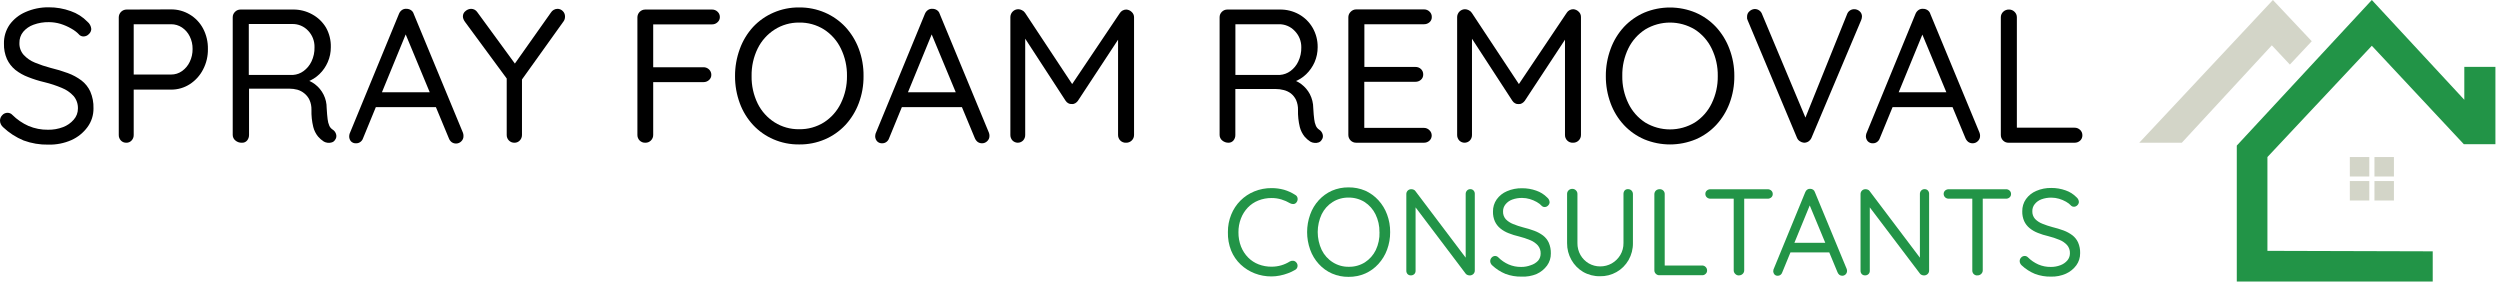 <svg width="444" height="50" viewBox="0 0 444 50" fill="none" xmlns="http://www.w3.org/2000/svg">
<g clip-path="url(#clip0_216_53)">
<path d="M8.593 25.686C7.094 25.716 5.603 25.466 4.195 24.949C2.838 24.391 1.597 23.587 0.534 22.576C0.376 22.432 0.246 22.26 0.153 22.068C0.052 21.868 -0.001 21.647 8.5131e-06 21.424C-0.001 21.066 0.139 20.722 0.39 20.466C0.507 20.327 0.654 20.216 0.82 20.142C0.985 20.067 1.166 20.03 1.347 20.034C1.507 20.033 1.665 20.066 1.811 20.13C1.957 20.194 2.088 20.288 2.195 20.407C3.021 21.226 3.989 21.889 5.051 22.364C6.15 22.828 7.333 23.059 8.525 23.042C9.437 23.058 10.343 22.9 11.195 22.576C11.929 22.302 12.581 21.847 13.093 21.254C13.574 20.716 13.84 20.019 13.839 19.297C13.869 18.482 13.598 17.686 13.076 17.059C12.494 16.424 11.775 15.928 10.975 15.61C9.973 15.188 8.938 14.848 7.881 14.593C6.906 14.365 5.948 14.065 5.017 13.695C4.189 13.388 3.414 12.953 2.72 12.407C2.084 11.886 1.574 11.229 1.229 10.483C0.856 9.623 0.677 8.691 0.703 7.754C0.673 6.545 1.029 5.357 1.72 4.364C2.437 3.388 3.403 2.621 4.517 2.144C5.822 1.569 7.235 1.28 8.661 1.297C9.993 1.291 11.316 1.52 12.568 1.975C13.691 2.363 14.707 3.01 15.534 3.864C15.728 4.022 15.889 4.217 16.005 4.439C16.122 4.66 16.192 4.903 16.212 5.152C16.205 5.323 16.164 5.49 16.091 5.645C16.019 5.799 15.915 5.937 15.788 6.051C15.665 6.184 15.515 6.29 15.349 6.363C15.183 6.435 15.004 6.473 14.822 6.475C14.576 6.472 14.338 6.389 14.144 6.237C13.722 5.775 13.227 5.386 12.678 5.085C12.068 4.73 11.42 4.446 10.746 4.237C10.08 4.038 9.39 3.936 8.695 3.932C7.759 3.914 6.828 4.069 5.949 4.39C5.235 4.644 4.601 5.083 4.11 5.661C3.666 6.215 3.431 6.908 3.449 7.619C3.417 8.394 3.684 9.153 4.195 9.737C4.755 10.345 5.444 10.82 6.212 11.127C7.117 11.499 8.045 11.81 8.992 12.059C10.029 12.306 11.05 12.614 12.051 12.983C12.915 13.298 13.729 13.738 14.466 14.288C15.147 14.809 15.689 15.49 16.042 16.271C16.442 17.205 16.633 18.214 16.602 19.229C16.622 20.431 16.247 21.608 15.534 22.576C14.798 23.579 13.814 24.373 12.678 24.881C11.392 25.445 9.997 25.72 8.593 25.686Z" fill="black"/>
<path d="M30.381 1.669C31.555 1.659 32.708 1.976 33.712 2.585C34.714 3.186 35.531 4.051 36.076 5.085C36.659 6.2 36.951 7.445 36.924 8.703C36.947 9.961 36.656 11.205 36.076 12.322C35.534 13.391 34.718 14.298 33.712 14.949C32.72 15.589 31.562 15.925 30.381 15.915H23.509L23.746 15.475V23.966C23.756 24.33 23.622 24.683 23.373 24.949C23.255 25.08 23.11 25.184 22.947 25.253C22.784 25.322 22.609 25.354 22.432 25.347C22.252 25.354 22.073 25.322 21.906 25.253C21.739 25.184 21.589 25.081 21.466 24.949C21.217 24.683 21.083 24.33 21.093 23.966V3.085C21.093 2.716 21.24 2.363 21.5 2.102C21.761 1.841 22.114 1.695 22.483 1.695L30.381 1.669ZM30.381 13.237C31.077 13.245 31.756 13.031 32.322 12.627C32.912 12.208 33.385 11.645 33.695 10.992C34.04 10.279 34.214 9.495 34.203 8.703C34.216 7.925 34.042 7.155 33.695 6.458C33.384 5.82 32.91 5.277 32.322 4.881C31.748 4.498 31.072 4.298 30.381 4.305H23.509L23.746 3.898V13.576L23.509 13.237H30.381Z" fill="black"/>
<path d="M42.932 25.348C42.52 25.361 42.117 25.219 41.805 24.949C41.657 24.831 41.538 24.682 41.456 24.512C41.374 24.341 41.331 24.155 41.331 23.966V3.085C41.327 2.902 41.361 2.72 41.431 2.551C41.501 2.382 41.605 2.229 41.737 2.102C41.865 1.971 42.018 1.867 42.187 1.797C42.356 1.727 42.537 1.692 42.72 1.695H52.042C53.227 1.676 54.396 1.969 55.432 2.542C56.457 3.094 57.313 3.914 57.907 4.915C58.493 5.968 58.786 7.16 58.754 8.364C58.763 9.28 58.578 10.187 58.212 11.025C57.864 11.831 57.36 12.559 56.729 13.169C56.109 13.769 55.37 14.231 54.559 14.525L53.814 14.017C54.579 14.162 55.301 14.481 55.924 14.949C56.579 15.443 57.11 16.083 57.474 16.819C57.837 17.555 58.023 18.366 58.017 19.186C58.068 20.034 58.119 20.686 58.186 21.178C58.228 21.581 58.331 21.975 58.492 22.348C58.619 22.617 58.819 22.845 59.068 23.009C59.378 23.2 59.603 23.503 59.695 23.856C59.746 24.023 59.755 24.199 59.723 24.37C59.69 24.542 59.617 24.703 59.508 24.839C59.381 25.057 59.175 25.217 58.932 25.288C58.693 25.37 58.437 25.393 58.186 25.356C57.951 25.331 57.724 25.259 57.517 25.144C57.13 24.898 56.781 24.595 56.483 24.246C56.081 23.749 55.792 23.17 55.636 22.551C55.393 21.556 55.285 20.532 55.314 19.509C55.333 18.896 55.211 18.287 54.958 17.729C54.746 17.279 54.432 16.884 54.042 16.576C53.683 16.282 53.268 16.063 52.822 15.932C52.346 15.806 51.856 15.743 51.364 15.746H43.822L44.229 15.169V23.966C44.235 24.323 44.115 24.672 43.89 24.949C43.774 25.087 43.626 25.196 43.459 25.265C43.293 25.334 43.112 25.363 42.932 25.348ZM43.78 13.305H52.068C52.733 13.258 53.37 13.023 53.907 12.627C54.509 12.188 54.993 11.605 55.314 10.932C55.695 10.14 55.881 9.268 55.856 8.39C55.87 7.849 55.778 7.311 55.583 6.806C55.388 6.301 55.095 5.84 54.72 5.449C54.36 5.064 53.922 4.759 53.436 4.554C52.95 4.35 52.426 4.251 51.898 4.263H43.915L44.186 3.585V13.915L43.78 13.305Z" fill="black"/>
<path d="M72.432 5.187L64.483 24.542C64.398 24.807 64.232 25.038 64.008 25.203C63.804 25.359 63.554 25.446 63.297 25.449C63.124 25.466 62.95 25.446 62.786 25.389C62.622 25.331 62.472 25.239 62.347 25.119C62.14 24.885 62.023 24.584 62.017 24.271C62.016 24.099 62.038 23.928 62.085 23.763L70.847 2.483C70.954 2.195 71.146 1.947 71.398 1.771C71.632 1.612 71.914 1.54 72.195 1.568C72.479 1.563 72.757 1.646 72.992 1.805C73.232 1.964 73.406 2.205 73.483 2.483L82.212 23.559C82.279 23.732 82.314 23.916 82.314 24.102C82.328 24.291 82.298 24.481 82.228 24.657C82.157 24.834 82.048 24.991 81.907 25.119C81.663 25.359 81.334 25.493 80.992 25.492C80.712 25.494 80.439 25.407 80.212 25.246C79.984 25.065 79.811 24.825 79.712 24.551L71.653 5.153L72.432 5.187ZM66.178 19.026L67.322 16.381H77.398L77.907 19.026H66.178Z" fill="black"/>
<path d="M98.992 1.568C99.172 1.565 99.351 1.599 99.517 1.669C99.684 1.739 99.834 1.843 99.958 1.975C100.083 2.099 100.182 2.246 100.249 2.41C100.316 2.573 100.349 2.747 100.347 2.924C100.348 3.069 100.331 3.215 100.297 3.356C100.26 3.502 100.196 3.64 100.11 3.763L92.263 14.729L92.703 13.034V23.966C92.707 24.332 92.567 24.685 92.314 24.949C92.194 25.077 92.05 25.178 91.889 25.247C91.729 25.315 91.556 25.35 91.381 25.348C91.196 25.355 91.011 25.323 90.839 25.255C90.667 25.186 90.511 25.082 90.381 24.949C90.254 24.82 90.154 24.666 90.087 24.497C90.02 24.328 89.988 24.148 89.992 23.966V13.305L90.195 14.22L82.619 3.932C82.494 3.772 82.391 3.595 82.314 3.407C82.248 3.254 82.214 3.09 82.212 2.924C82.206 2.732 82.248 2.542 82.334 2.37C82.42 2.199 82.547 2.051 82.703 1.941C82.973 1.709 83.314 1.577 83.669 1.568C83.891 1.568 84.109 1.624 84.303 1.73C84.497 1.837 84.661 1.991 84.78 2.178L91.805 11.788L91.161 11.687L97.839 2.237C97.96 2.039 98.129 1.873 98.33 1.756C98.532 1.639 98.759 1.575 98.992 1.568Z" fill="black"/>
<path d="M114.627 25.347C114.436 25.358 114.246 25.328 114.067 25.259C113.889 25.191 113.728 25.085 113.593 24.949C113.466 24.819 113.366 24.666 113.299 24.497C113.232 24.328 113.2 24.148 113.203 23.966V3.085C113.203 2.716 113.35 2.363 113.61 2.102C113.871 1.841 114.225 1.695 114.593 1.695H126.458C126.639 1.691 126.82 1.724 126.988 1.791C127.157 1.858 127.311 1.958 127.441 2.085C127.573 2.206 127.677 2.355 127.747 2.52C127.817 2.685 127.852 2.863 127.847 3.042C127.847 3.212 127.81 3.38 127.74 3.535C127.67 3.69 127.568 3.828 127.441 3.941C127.311 4.068 127.157 4.168 126.988 4.235C126.82 4.302 126.639 4.334 126.458 4.33H115.805L116.008 4.059V12.313L115.839 11.941H124.941C125.307 11.937 125.66 12.077 125.924 12.331C126.055 12.454 126.159 12.604 126.229 12.771C126.299 12.937 126.334 13.116 126.331 13.297C126.334 13.47 126.299 13.641 126.228 13.799C126.158 13.957 126.054 14.098 125.924 14.212C125.656 14.457 125.304 14.59 124.941 14.585H115.771L116.008 14.313V23.966C116.011 24.149 115.976 24.33 115.906 24.499C115.836 24.668 115.733 24.821 115.602 24.949C115.476 25.079 115.324 25.182 115.156 25.25C114.988 25.319 114.808 25.352 114.627 25.347Z" fill="black"/>
<path d="M153.364 13.509C153.382 15.155 153.095 16.789 152.517 18.331C151.983 19.765 151.174 21.08 150.136 22.203C149.114 23.291 147.879 24.157 146.508 24.746C145.061 25.366 143.499 25.675 141.924 25.653C140.363 25.673 138.815 25.364 137.381 24.746C136.009 24.159 134.774 23.293 133.754 22.203C132.719 21.084 131.915 19.771 131.39 18.339C130.82 16.796 130.533 15.162 130.542 13.517C130.533 11.872 130.821 10.239 131.39 8.695C131.911 7.246 132.715 5.916 133.754 4.78C134.776 3.692 136.011 2.827 137.381 2.237C138.814 1.617 140.362 1.305 141.924 1.322C143.499 1.303 145.061 1.615 146.508 2.237C147.878 2.829 149.112 3.694 150.136 4.78C151.172 5.905 151.98 7.22 152.517 8.653C153.098 10.205 153.386 11.851 153.364 13.509ZM150.424 13.509C150.452 11.816 150.08 10.141 149.339 8.619C148.671 7.233 147.633 6.06 146.339 5.229C145.017 4.401 143.483 3.977 141.924 4.009C140.381 3.992 138.868 4.424 137.568 5.254C136.282 6.076 135.244 7.234 134.568 8.602C133.823 10.128 133.451 11.81 133.483 13.509C133.454 15.201 133.825 16.877 134.568 18.398C135.244 19.762 136.282 20.914 137.568 21.729C138.875 22.553 140.395 22.977 141.941 22.949C143.494 22.977 145.022 22.553 146.339 21.729C147.633 20.898 148.671 19.724 149.339 18.339C150.072 16.835 150.444 15.181 150.424 13.509Z" fill="black"/>
<path d="M165.847 5.187L157.907 24.542C157.821 24.807 157.656 25.038 157.432 25.203C157.226 25.358 156.977 25.444 156.72 25.449C156.546 25.463 156.37 25.438 156.206 25.377C156.042 25.315 155.894 25.219 155.771 25.093C155.565 24.858 155.445 24.559 155.432 24.246C155.435 24.074 155.458 23.904 155.5 23.737L164.254 2.483C164.363 2.194 164.559 1.946 164.814 1.771C165.047 1.612 165.329 1.54 165.61 1.568C165.894 1.563 166.172 1.646 166.407 1.805C166.647 1.964 166.822 2.205 166.898 2.483L175.627 23.559C175.694 23.732 175.729 23.916 175.729 24.102C175.737 24.284 175.704 24.466 175.634 24.634C175.564 24.803 175.457 24.954 175.322 25.076C175.078 25.317 174.749 25.451 174.407 25.449C174.128 25.451 173.855 25.365 173.627 25.203C173.401 25.02 173.225 24.78 173.119 24.509L165.068 5.153L165.847 5.187ZM159.602 19.026L160.754 16.381H170.788L171.297 19.026H159.602Z" fill="black"/>
<path d="M180.839 1.636C181.067 1.639 181.291 1.697 181.492 1.805C181.719 1.908 181.912 2.072 182.051 2.28L191.017 15.839H189.805L198.873 2.339C198.995 2.145 199.163 1.984 199.363 1.871C199.563 1.759 199.788 1.698 200.017 1.695C200.38 1.713 200.724 1.864 200.983 2.119C201.119 2.238 201.227 2.385 201.3 2.551C201.374 2.716 201.41 2.895 201.407 3.076V23.966C201.409 24.149 201.375 24.33 201.305 24.499C201.235 24.668 201.131 24.821 201 24.949C200.867 25.081 200.708 25.185 200.533 25.254C200.358 25.322 200.171 25.354 199.983 25.347C199.794 25.357 199.604 25.327 199.428 25.258C199.251 25.19 199.091 25.084 198.958 24.949C198.831 24.819 198.731 24.666 198.664 24.497C198.597 24.328 198.564 24.148 198.568 23.966V5.627L199.415 5.763L191.432 17.907C191.304 18.081 191.143 18.228 190.958 18.339C190.772 18.451 190.555 18.499 190.339 18.474C190.126 18.495 189.913 18.448 189.729 18.339C189.535 18.236 189.371 18.084 189.254 17.898L181.373 5.788L182.076 4.873V23.966C182.086 24.33 181.952 24.683 181.703 24.949C181.58 25.075 181.433 25.175 181.271 25.243C181.109 25.311 180.935 25.346 180.759 25.346C180.582 25.346 180.408 25.311 180.246 25.243C180.084 25.175 179.937 25.075 179.814 24.949C179.568 24.681 179.435 24.329 179.441 23.966V3.017C179.45 2.646 179.604 2.293 179.87 2.035C180.136 1.777 180.493 1.633 180.864 1.636H180.839Z" fill="black"/>
<path d="M218.186 25.348C217.778 25.354 217.38 25.212 217.068 24.949C216.921 24.831 216.803 24.681 216.723 24.511C216.642 24.341 216.601 24.154 216.602 23.966V3.085C216.597 2.902 216.629 2.721 216.698 2.552C216.767 2.382 216.869 2.229 217 2.102C217.128 1.971 217.281 1.867 217.45 1.797C217.619 1.727 217.8 1.692 217.983 1.695H227.305C228.49 1.676 229.658 1.969 230.695 2.542C231.702 3.104 232.54 3.926 233.119 4.924C233.723 5.972 234.033 7.163 234.017 8.373C234.022 9.288 233.837 10.194 233.475 11.034C233.121 11.838 232.615 12.567 231.983 13.178C231.365 13.776 230.629 14.237 229.822 14.534L229.076 14.025C229.824 14.178 230.528 14.496 231.136 14.958C231.754 15.428 232.263 16.026 232.627 16.712C233.023 17.483 233.233 18.337 233.237 19.203C233.28 20.051 233.339 20.703 233.407 21.195C233.448 21.598 233.551 21.992 233.712 22.364C233.836 22.633 234.033 22.862 234.28 23.025C234.59 23.217 234.815 23.52 234.907 23.873C234.958 24.04 234.967 24.216 234.935 24.387C234.902 24.559 234.829 24.719 234.72 24.856C234.594 25.071 234.391 25.232 234.153 25.305C233.913 25.386 233.657 25.409 233.407 25.373C233.169 25.349 232.938 25.277 232.729 25.161C232.342 24.915 231.993 24.612 231.695 24.263C231.296 23.764 231.008 23.186 230.847 22.568C230.605 21.573 230.497 20.549 230.525 19.525C230.543 18.914 230.424 18.306 230.178 17.746C229.963 17.298 229.651 16.904 229.263 16.593C228.884 16.309 228.451 16.105 227.992 15.992C227.516 15.866 227.026 15.803 226.534 15.805H218.992L219.398 15.229V23.966C219.408 24.324 219.288 24.674 219.059 24.949C218.952 25.076 218.818 25.177 218.667 25.246C218.517 25.315 218.352 25.349 218.186 25.348ZM219.034 13.305H227.322C227.989 13.257 228.629 13.022 229.17 12.627C229.772 12.19 230.253 11.607 230.568 10.932C230.949 10.14 231.135 9.268 231.11 8.39C231.116 7.853 231.016 7.321 230.816 6.824C230.615 6.326 230.317 5.873 229.941 5.492C229.58 5.106 229.143 4.801 228.656 4.597C228.17 4.392 227.646 4.293 227.119 4.305H219.136L219.407 3.627V13.915L219.034 13.305Z" fill="black"/>
<path d="M240.856 1.669H252.898C253.08 1.665 253.261 1.697 253.43 1.764C253.599 1.831 253.752 1.931 253.881 2.059C254.013 2.181 254.118 2.329 254.188 2.494C254.258 2.659 254.292 2.837 254.288 3.017C254.295 3.193 254.262 3.368 254.191 3.529C254.121 3.691 254.015 3.834 253.881 3.949C253.61 4.187 253.259 4.314 252.898 4.305H242.008L242.314 3.729V12.254L241.975 11.89H251.381C251.741 11.88 252.09 12.011 252.356 12.254C252.49 12.379 252.596 12.532 252.666 12.701C252.736 12.871 252.769 13.054 252.763 13.237C252.768 13.413 252.735 13.588 252.664 13.749C252.594 13.91 252.489 14.054 252.356 14.169C252.087 14.406 251.739 14.534 251.381 14.525H242.059L242.297 14.186V22.949L242.093 22.712H252.881C253.064 22.708 253.246 22.743 253.415 22.813C253.584 22.883 253.737 22.987 253.864 23.119C253.991 23.235 254.092 23.377 254.162 23.534C254.232 23.692 254.269 23.862 254.271 24.034C254.275 24.212 254.241 24.389 254.171 24.552C254.101 24.716 253.996 24.863 253.864 24.983C253.596 25.227 253.244 25.358 252.881 25.347H240.856C240.673 25.35 240.492 25.316 240.323 25.247C240.154 25.178 240.001 25.077 239.871 24.948C239.742 24.82 239.639 24.667 239.57 24.498C239.5 24.329 239.465 24.148 239.466 23.966V3.085C239.463 2.902 239.497 2.72 239.567 2.551C239.637 2.382 239.741 2.229 239.873 2.102C239.998 1.966 240.15 1.858 240.319 1.783C240.489 1.709 240.671 1.67 240.856 1.669Z" fill="black"/>
<path d="M260.178 1.636C260.409 1.64 260.635 1.698 260.839 1.805C261.064 1.908 261.255 2.073 261.39 2.28L270.356 15.839H269.144L278.246 2.28C278.367 2.085 278.536 1.924 278.736 1.812C278.936 1.699 279.161 1.639 279.39 1.636C279.753 1.654 280.097 1.804 280.356 2.059C280.492 2.179 280.6 2.326 280.673 2.491C280.746 2.657 280.783 2.836 280.78 3.017V23.966C280.782 24.149 280.747 24.33 280.677 24.499C280.607 24.668 280.504 24.821 280.373 24.949C280.24 25.081 280.081 25.185 279.906 25.254C279.731 25.322 279.544 25.354 279.356 25.347C279.167 25.357 278.977 25.327 278.8 25.258C278.624 25.19 278.463 25.084 278.331 24.949C278.203 24.819 278.103 24.666 278.036 24.497C277.97 24.328 277.937 24.148 277.941 23.966V5.627L278.788 5.763L270.797 17.907C270.665 18.086 270.497 18.236 270.305 18.347C270.119 18.46 269.902 18.507 269.686 18.483C269.474 18.503 269.26 18.456 269.076 18.347C268.882 18.245 268.719 18.093 268.602 17.907L260.72 5.797L261.424 4.881V23.966C261.434 24.33 261.3 24.683 261.051 24.949C260.928 25.075 260.781 25.175 260.618 25.243C260.456 25.311 260.282 25.346 260.106 25.346C259.93 25.346 259.756 25.311 259.593 25.243C259.431 25.175 259.284 25.075 259.161 24.949C258.916 24.681 258.782 24.329 258.788 23.966V3.017C258.797 2.646 258.951 2.293 259.217 2.035C259.484 1.777 259.841 1.633 260.212 1.636H260.178Z" fill="black"/>
<path d="M308.017 13.508C308.035 15.154 307.747 16.789 307.17 18.331C306.636 19.764 305.827 21.08 304.788 22.203C303.768 23.293 302.533 24.159 301.161 24.746C298.236 25.955 294.951 25.955 292.025 24.746C290.657 24.156 289.425 23.291 288.407 22.203C287.371 21.084 286.568 19.77 286.042 18.339C285.472 16.796 285.185 15.162 285.195 13.517C285.186 11.872 285.473 10.238 286.042 8.695C286.566 7.246 287.373 5.915 288.415 4.78C289.436 3.695 290.667 2.829 292.034 2.237C293.475 1.639 295.02 1.332 296.581 1.332C298.141 1.332 299.686 1.639 301.127 2.237C302.498 2.827 303.732 3.692 304.754 4.78C305.79 5.905 306.599 7.22 307.136 8.653C307.729 10.202 308.028 11.849 308.017 13.508ZM305.076 13.508C305.105 11.816 304.733 10.14 303.992 8.619C303.324 7.233 302.286 6.06 300.992 5.229C299.663 4.43 298.143 4.008 296.593 4.008C295.043 4.008 293.523 4.43 292.195 5.229C290.913 6.053 289.879 7.21 289.203 8.576C288.458 10.103 288.086 11.785 288.119 13.483C288.089 15.176 288.461 16.851 289.203 18.373C289.871 19.756 290.905 20.929 292.195 21.763C293.523 22.561 295.043 22.983 296.593 22.983C298.143 22.983 299.663 22.561 300.992 21.763C302.286 20.932 303.324 19.758 303.992 18.373C304.73 16.859 305.102 15.193 305.076 13.508Z" fill="black"/>
<path d="M329.263 1.636C329.638 1.621 330.003 1.755 330.28 2.009C330.41 2.122 330.514 2.263 330.584 2.421C330.655 2.579 330.689 2.751 330.686 2.924C330.68 3.142 330.634 3.357 330.551 3.559L321.72 24.475C321.601 24.744 321.407 24.973 321.161 25.136C320.932 25.276 320.667 25.349 320.398 25.348C320.138 25.326 319.887 25.238 319.669 25.093C319.433 24.948 319.249 24.731 319.144 24.475L310.381 3.593C310.335 3.496 310.301 3.394 310.28 3.288C310.271 3.175 310.271 3.062 310.28 2.949C310.274 2.762 310.313 2.577 310.392 2.407C310.472 2.238 310.59 2.09 310.737 1.975C310.984 1.75 311.302 1.618 311.636 1.602C311.929 1.597 312.216 1.687 312.454 1.858C312.692 2.029 312.868 2.272 312.958 2.551L321.042 21.831H320.263L328.042 2.517C328.131 2.263 328.295 2.042 328.514 1.884C328.732 1.727 328.994 1.64 329.263 1.636Z" fill="black"/>
<path d="M341.805 5.187L333.856 24.542C333.771 24.807 333.605 25.038 333.381 25.203C333.176 25.358 332.927 25.444 332.669 25.449C332.495 25.463 332.319 25.438 332.155 25.377C331.991 25.315 331.843 25.219 331.72 25.093C331.514 24.858 331.394 24.559 331.381 24.246C331.383 24.074 331.409 23.902 331.458 23.737L340.186 2.483C340.296 2.194 340.491 1.946 340.746 1.771C340.979 1.612 341.261 1.54 341.542 1.568C341.826 1.563 342.104 1.646 342.339 1.805C342.579 1.964 342.754 2.205 342.83 2.483L351.559 23.559C351.626 23.732 351.661 23.916 351.661 24.102C351.669 24.284 351.636 24.466 351.566 24.634C351.496 24.803 351.389 24.954 351.254 25.076C351.01 25.317 350.681 25.451 350.339 25.449C350.06 25.451 349.787 25.365 349.559 25.203C349.333 25.02 349.158 24.78 349.051 24.509L341 5.153L341.805 5.187ZM335.551 19.026L336.695 16.381H346.72L347.229 19.026H335.551Z" fill="black"/>
<path d="M368.441 22.678C368.622 22.674 368.803 22.707 368.971 22.774C369.14 22.841 369.294 22.941 369.424 23.068C369.556 23.191 369.66 23.341 369.731 23.507C369.801 23.674 369.835 23.853 369.831 24.034C369.835 24.212 369.8 24.389 369.73 24.553C369.66 24.716 369.555 24.863 369.424 24.983C369.155 25.226 368.803 25.356 368.441 25.348H356.737C356.552 25.355 356.367 25.323 356.195 25.255C356.023 25.186 355.867 25.082 355.737 24.949C355.61 24.82 355.51 24.666 355.443 24.497C355.376 24.328 355.344 24.148 355.347 23.966V3.085C355.344 2.902 355.378 2.72 355.448 2.551C355.518 2.382 355.622 2.229 355.754 2.102C355.892 1.966 356.057 1.859 356.237 1.789C356.418 1.719 356.611 1.687 356.805 1.695C356.988 1.693 357.169 1.727 357.338 1.797C357.507 1.867 357.66 1.971 357.788 2.102C357.92 2.229 358.024 2.382 358.094 2.551C358.164 2.72 358.198 2.902 358.195 3.085V23.288L357.517 22.678H368.441Z" fill="black"/>
<path d="M230.017 34.602C230.131 34.659 230.23 34.742 230.305 34.845C230.381 34.949 230.43 35.069 230.449 35.195C230.471 35.326 230.465 35.46 230.432 35.589C230.398 35.717 230.338 35.837 230.254 35.941C230.195 36.021 230.121 36.089 230.035 36.14C229.949 36.191 229.853 36.224 229.754 36.237C229.54 36.253 229.326 36.209 229.136 36.11C228.649 35.818 228.128 35.588 227.585 35.424C227.019 35.252 226.43 35.167 225.839 35.169C225.03 35.162 224.227 35.311 223.475 35.61C222.771 35.891 222.135 36.318 221.61 36.864C221.078 37.424 220.664 38.083 220.39 38.805C220.088 39.586 219.938 40.417 219.949 41.254C219.939 42.123 220.094 42.986 220.407 43.797C220.694 44.521 221.123 45.181 221.669 45.737C222.196 46.267 222.828 46.681 223.525 46.949C224.264 47.232 225.049 47.373 225.839 47.364C226.412 47.365 226.983 47.285 227.534 47.127C228.084 46.968 228.61 46.731 229.093 46.424C229.284 46.325 229.499 46.287 229.712 46.313C229.916 46.349 230.099 46.457 230.229 46.618C230.318 46.717 230.383 46.835 230.418 46.963C230.454 47.091 230.458 47.226 230.432 47.356C230.411 47.478 230.362 47.594 230.289 47.694C230.215 47.794 230.119 47.876 230.008 47.932C229.612 48.166 229.195 48.365 228.763 48.525C228.289 48.704 227.802 48.843 227.305 48.941C226.814 49.041 226.315 49.092 225.814 49.093C224.797 49.101 223.788 48.917 222.839 48.551C221.916 48.193 221.07 47.661 220.347 46.983C219.613 46.288 219.035 45.445 218.653 44.508C218.239 43.463 218.043 42.344 218.076 41.22C218.064 40.151 218.266 39.091 218.67 38.102C219.042 37.176 219.598 36.336 220.302 35.629C221.007 34.923 221.847 34.366 222.771 33.991C223.748 33.595 224.793 33.396 225.847 33.407C226.592 33.407 227.333 33.506 228.051 33.703C228.745 33.908 229.407 34.211 230.017 34.602Z" fill="#229447"/>
<path d="M246.89 41.22C246.901 42.284 246.717 43.341 246.347 44.339C246.003 45.279 245.48 46.142 244.805 46.881C244.152 47.603 243.355 48.18 242.466 48.576C241.53 48.98 240.519 49.182 239.5 49.169C238.489 49.182 237.486 48.98 236.559 48.576C235.666 48.183 234.866 47.605 234.212 46.881C233.54 46.144 233.021 45.279 232.686 44.339C231.963 42.323 231.963 40.118 232.686 38.102C233.019 37.16 233.538 36.296 234.212 35.559C234.869 34.839 235.668 34.261 236.559 33.864C237.488 33.467 238.49 33.268 239.5 33.279C240.518 33.268 241.528 33.467 242.466 33.864C243.353 34.264 244.149 34.84 244.805 35.559C245.481 36.297 246.005 37.161 246.347 38.102C246.718 39.099 246.902 40.156 246.89 41.22ZM244.992 41.22C245.01 40.126 244.769 39.043 244.288 38.059C243.855 37.171 243.186 36.418 242.356 35.881C241.5 35.348 240.508 35.075 239.5 35.093C238.5 35.075 237.516 35.349 236.669 35.881C235.835 36.411 235.163 37.162 234.729 38.051C234.266 39.042 234.026 40.122 234.026 41.216C234.026 42.31 234.266 43.39 234.729 44.381C235.171 45.291 235.862 46.058 236.72 46.593C237.567 47.126 238.551 47.4 239.551 47.381C240.559 47.4 241.551 47.126 242.407 46.593C243.237 46.057 243.905 45.304 244.339 44.415C244.81 43.418 245.037 42.323 245 41.22H244.992Z" fill="#229447"/>
<path d="M261.119 33.593C261.228 33.588 261.336 33.606 261.437 33.647C261.538 33.688 261.629 33.751 261.703 33.831C261.851 33.992 261.93 34.205 261.924 34.424V48C261.932 48.124 261.912 48.248 261.867 48.364C261.822 48.48 261.751 48.584 261.661 48.669C261.484 48.834 261.25 48.923 261.008 48.915C260.881 48.913 260.754 48.887 260.636 48.839C260.519 48.798 260.414 48.728 260.33 48.636L250.966 36.246L251.407 36V48.102C251.41 48.208 251.391 48.314 251.351 48.413C251.312 48.512 251.253 48.602 251.178 48.678C251.015 48.831 250.799 48.913 250.576 48.907C250.467 48.913 250.357 48.896 250.255 48.856C250.153 48.817 250.06 48.756 249.983 48.678C249.84 48.52 249.761 48.315 249.763 48.102V34.492C249.757 34.37 249.778 34.249 249.823 34.137C249.868 34.024 249.937 33.923 250.025 33.839C250.106 33.761 250.202 33.7 250.307 33.659C250.411 33.618 250.523 33.599 250.636 33.602C250.775 33.598 250.914 33.624 251.042 33.678C251.174 33.722 251.287 33.809 251.364 33.924L260.568 46.11L260.305 46.458V34.441C260.301 34.221 260.384 34.008 260.534 33.847C260.607 33.765 260.697 33.7 260.798 33.656C260.899 33.612 261.009 33.591 261.119 33.593Z" fill="#229447"/>
<path d="M270.22 49.127C269.249 49.147 268.283 48.983 267.373 48.644C266.499 48.283 265.697 47.766 265.008 47.118C264.906 47.026 264.822 46.913 264.763 46.788C264.696 46.66 264.661 46.517 264.661 46.373C264.661 46.139 264.752 45.914 264.915 45.746C264.993 45.657 265.088 45.586 265.194 45.537C265.301 45.487 265.416 45.46 265.534 45.458C265.741 45.462 265.939 45.547 266.085 45.695C266.615 46.231 267.242 46.662 267.932 46.966C268.638 47.27 269.401 47.42 270.169 47.407C270.749 47.412 271.323 47.308 271.864 47.102C272.358 46.952 272.805 46.678 273.161 46.305C273.462 45.95 273.625 45.499 273.619 45.034C273.64 44.509 273.464 43.995 273.127 43.593C272.753 43.18 272.289 42.858 271.771 42.652C271.122 42.383 270.453 42.162 269.771 41.991C269.141 41.85 268.523 41.657 267.924 41.415C267.393 41.212 266.899 40.926 266.458 40.568C266.045 40.232 265.714 39.806 265.492 39.322C265.252 38.775 265.136 38.182 265.153 37.585C265.136 36.807 265.367 36.044 265.814 35.407C266.276 34.765 266.906 34.263 267.636 33.958C268.48 33.592 269.394 33.413 270.314 33.432C271.18 33.425 272.041 33.571 272.856 33.864C273.578 34.113 274.234 34.525 274.771 35.068C274.9 35.17 275.005 35.299 275.081 35.445C275.157 35.591 275.202 35.751 275.212 35.915C275.202 36.138 275.105 36.348 274.941 36.5C274.861 36.586 274.764 36.655 274.656 36.702C274.548 36.748 274.431 36.772 274.314 36.771C274.154 36.771 273.998 36.717 273.873 36.618C273.601 36.318 273.28 36.066 272.924 35.873C272.529 35.652 272.112 35.475 271.678 35.347C271.24 35.22 270.787 35.154 270.331 35.152C269.727 35.142 269.127 35.243 268.559 35.449C268.093 35.617 267.683 35.91 267.373 36.297C267.082 36.652 266.929 37.1 266.941 37.559C266.92 38.062 267.093 38.553 267.424 38.932C267.788 39.303 268.227 39.592 268.712 39.78C269.296 40.021 269.897 40.222 270.508 40.381C271.178 40.543 271.837 40.744 272.483 40.983C273.044 41.189 273.571 41.474 274.051 41.83C274.489 42.168 274.838 42.607 275.068 43.11C275.325 43.715 275.449 44.368 275.432 45.025C275.442 45.794 275.204 46.546 274.754 47.169C274.276 47.817 273.64 48.33 272.907 48.661C272.057 49.014 271.139 49.173 270.22 49.127Z" fill="#229447"/>
<path d="M289.136 33.593C289.254 33.59 289.372 33.612 289.481 33.657C289.591 33.702 289.689 33.77 289.771 33.856C289.929 34.029 290.014 34.257 290.008 34.492V43.161C290.025 44.217 289.758 45.259 289.237 46.178C288.728 47.072 287.986 47.811 287.091 48.318C286.196 48.825 285.181 49.081 284.153 49.059C283.104 49.077 282.07 48.811 281.161 48.288C280.3 47.777 279.587 47.05 279.093 46.178C278.569 45.26 278.3 44.218 278.314 43.161V34.441C278.31 34.322 278.332 34.205 278.378 34.095C278.423 33.986 278.49 33.887 278.576 33.805C278.665 33.717 278.771 33.648 278.888 33.603C279.004 33.558 279.129 33.537 279.254 33.542C279.371 33.541 279.487 33.563 279.595 33.608C279.703 33.653 279.801 33.72 279.881 33.805C279.969 33.886 280.038 33.984 280.085 34.094C280.131 34.203 280.155 34.322 280.153 34.441V43.161C280.139 43.909 280.326 44.646 280.695 45.297C281.048 45.911 281.557 46.423 282.169 46.78C282.78 47.132 283.473 47.316 284.178 47.313C284.905 47.321 285.621 47.137 286.254 46.78C286.874 46.421 287.393 45.91 287.763 45.297C288.147 44.652 288.344 43.912 288.33 43.161V34.441C288.325 34.208 288.407 33.981 288.559 33.805C288.635 33.731 288.726 33.674 288.825 33.638C288.924 33.601 289.03 33.586 289.136 33.593Z" fill="#229447"/>
<path d="M302.28 47.153C302.397 47.148 302.515 47.169 302.624 47.213C302.734 47.256 302.833 47.322 302.915 47.407C303 47.487 303.067 47.585 303.112 47.693C303.157 47.801 303.18 47.917 303.178 48.034C303.182 48.149 303.16 48.263 303.115 48.368C303.069 48.474 303.001 48.568 302.915 48.644C302.831 48.725 302.732 48.788 302.622 48.829C302.513 48.87 302.396 48.888 302.28 48.881H294.712C294.592 48.886 294.473 48.864 294.362 48.819C294.251 48.774 294.15 48.706 294.068 48.619C293.984 48.536 293.917 48.437 293.874 48.328C293.83 48.218 293.809 48.101 293.814 47.983V34.492C293.813 34.373 293.837 34.257 293.882 34.148C293.927 34.038 293.993 33.939 294.076 33.856C294.26 33.685 294.504 33.593 294.754 33.602C294.873 33.594 294.993 33.612 295.104 33.654C295.216 33.696 295.318 33.761 295.403 33.846C295.487 33.929 295.554 34.031 295.597 34.142C295.64 34.253 295.659 34.372 295.653 34.492V47.576L295.195 47.153H302.28Z" fill="#229447"/>
<path d="M303.771 35.288C303.537 35.293 303.309 35.208 303.136 35.051C303.05 34.975 302.981 34.88 302.936 34.775C302.891 34.67 302.869 34.555 302.873 34.441C302.868 34.327 302.889 34.214 302.934 34.109C302.98 34.005 303.049 33.913 303.136 33.839C303.312 33.687 303.538 33.605 303.771 33.61H313.941C314.175 33.605 314.403 33.69 314.576 33.847C314.662 33.923 314.73 34.018 314.776 34.123C314.821 34.229 314.843 34.343 314.839 34.458C314.843 34.571 314.822 34.684 314.776 34.788C314.731 34.893 314.663 34.985 314.576 35.059C314.4 35.212 314.174 35.293 313.941 35.288H303.771ZM308.856 48.915C308.732 48.923 308.608 48.904 308.492 48.858C308.376 48.813 308.272 48.743 308.186 48.653C308.095 48.57 308.023 48.469 307.975 48.357C307.927 48.244 307.903 48.122 307.907 48V34.517H309.771V48C309.774 48.118 309.752 48.236 309.707 48.346C309.662 48.455 309.594 48.554 309.508 48.636C309.422 48.722 309.319 48.791 309.205 48.838C309.092 48.884 308.97 48.908 308.847 48.907L308.856 48.915Z" fill="#229447"/>
<path d="M321.661 35.873L316.525 48.381C316.472 48.554 316.366 48.706 316.22 48.813C316.086 48.916 315.923 48.973 315.754 48.974C315.642 48.984 315.529 48.968 315.423 48.928C315.318 48.889 315.223 48.827 315.144 48.746C315.016 48.595 314.939 48.408 314.924 48.212C314.926 48.1 314.94 47.99 314.966 47.881L320.619 34.118C320.689 33.931 320.816 33.771 320.983 33.661C321.132 33.56 321.312 33.515 321.492 33.534C321.675 33.532 321.855 33.585 322.008 33.686C322.161 33.789 322.272 33.942 322.322 34.118L327.966 47.746C328.009 47.859 328.032 47.98 328.034 48.102C328.037 48.22 328.015 48.338 327.97 48.447C327.925 48.557 327.857 48.656 327.771 48.737C327.612 48.891 327.399 48.976 327.178 48.974C326.998 48.975 326.823 48.919 326.678 48.813C326.53 48.696 326.416 48.541 326.347 48.364L321.144 35.847L321.661 35.873ZM317.619 44.822L318.356 43.127H324.856L325.186 44.822H317.619Z" fill="#229447"/>
<path d="M341.805 33.593C341.914 33.588 342.023 33.606 342.124 33.647C342.225 33.688 342.316 33.751 342.39 33.831C342.537 33.992 342.616 34.205 342.61 34.424V48C342.618 48.124 342.599 48.248 342.553 48.364C342.508 48.48 342.438 48.584 342.347 48.669C342.171 48.834 341.936 48.923 341.695 48.915C341.567 48.913 341.441 48.887 341.322 48.839C341.205 48.798 341.1 48.728 341.017 48.636L331.636 36.246L332.076 36V48.102C332.079 48.208 332.06 48.314 332.021 48.413C331.982 48.512 331.923 48.602 331.847 48.678C331.685 48.831 331.469 48.913 331.246 48.907C331.136 48.913 331.027 48.896 330.924 48.856C330.822 48.817 330.729 48.756 330.652 48.678C330.509 48.52 330.431 48.315 330.432 48.102V34.492C330.427 34.37 330.447 34.249 330.493 34.137C330.538 34.024 330.607 33.923 330.695 33.839C330.776 33.761 330.871 33.7 330.976 33.659C331.081 33.618 331.193 33.599 331.305 33.602C331.444 33.598 331.583 33.624 331.712 33.678C331.843 33.722 331.957 33.809 332.034 33.924L341.237 46.11L340.975 46.458V34.441C340.971 34.221 341.053 34.008 341.203 33.847C341.279 33.763 341.372 33.697 341.476 33.653C341.58 33.609 341.692 33.588 341.805 33.593Z" fill="#229447"/>
<path d="M346.093 35.288C345.859 35.293 345.631 35.208 345.458 35.051C345.375 34.972 345.309 34.877 345.264 34.773C345.219 34.668 345.195 34.555 345.195 34.441C345.192 34.327 345.214 34.215 345.259 34.111C345.304 34.006 345.372 33.914 345.458 33.839C345.634 33.687 345.86 33.605 346.093 33.61H356.263C356.379 33.604 356.496 33.622 356.605 33.662C356.715 33.703 356.814 33.766 356.898 33.847C356.984 33.923 357.052 34.018 357.098 34.123C357.143 34.229 357.165 34.343 357.161 34.458C357.165 34.571 357.144 34.684 357.099 34.788C357.053 34.893 356.985 34.985 356.898 35.059C356.723 35.214 356.496 35.296 356.263 35.288H346.093ZM351.178 48.915C351.054 48.923 350.93 48.904 350.814 48.858C350.698 48.813 350.594 48.743 350.508 48.653C350.429 48.565 350.367 48.462 350.328 48.349C350.289 48.237 350.272 48.118 350.28 48V34.517H352.136V48C352.139 48.118 352.117 48.236 352.072 48.346C352.026 48.455 351.959 48.554 351.873 48.636C351.783 48.73 351.673 48.803 351.551 48.849C351.43 48.896 351.299 48.916 351.169 48.907L351.178 48.915Z" fill="#229447"/>
<path d="M364.254 49.127C363.283 49.147 362.317 48.983 361.407 48.644C360.533 48.283 359.731 47.766 359.042 47.119C358.939 47.026 358.856 46.913 358.797 46.788C358.73 46.66 358.695 46.517 358.695 46.373C358.695 46.139 358.786 45.914 358.949 45.746C359.03 45.653 359.131 45.579 359.244 45.53C359.356 45.48 359.478 45.455 359.602 45.458C359.809 45.462 360.007 45.547 360.153 45.695C360.685 46.229 361.311 46.66 362 46.966C362.706 47.27 363.469 47.421 364.237 47.407C364.816 47.412 365.391 47.309 365.932 47.102C366.407 46.928 366.83 46.636 367.161 46.254C367.462 45.9 367.625 45.448 367.619 44.983C367.64 44.458 367.464 43.945 367.127 43.542C366.753 43.129 366.289 42.807 365.771 42.602C365.122 42.332 364.453 42.111 363.771 41.941C363.141 41.799 362.523 41.606 361.924 41.364C361.393 41.161 360.899 40.875 360.458 40.517C360.045 40.181 359.714 39.755 359.491 39.271C359.252 38.724 359.136 38.131 359.153 37.534C359.136 36.756 359.367 35.993 359.814 35.356C360.276 34.714 360.906 34.212 361.636 33.907C362.48 33.541 363.393 33.362 364.314 33.381C365.18 33.374 366.041 33.52 366.856 33.813C367.579 34.06 368.235 34.472 368.771 35.017C368.9 35.12 369.005 35.248 369.081 35.394C369.157 35.54 369.202 35.7 369.212 35.864C369.202 36.087 369.105 36.297 368.941 36.449C368.861 36.535 368.764 36.604 368.656 36.651C368.548 36.697 368.431 36.721 368.314 36.72C368.154 36.72 367.998 36.667 367.873 36.568C367.601 36.267 367.28 36.015 366.924 35.822C366.53 35.599 366.112 35.423 365.678 35.297C365.24 35.168 364.787 35.103 364.33 35.102C363.727 35.092 363.127 35.192 362.559 35.398C362.093 35.566 361.683 35.859 361.373 36.246C361.082 36.601 360.929 37.049 360.941 37.508C360.92 38.011 361.093 38.502 361.424 38.881C361.788 39.253 362.227 39.542 362.712 39.729C363.297 39.968 363.897 40.169 364.508 40.331C365.18 40.493 365.842 40.694 366.492 40.932C367.049 41.14 367.573 41.425 368.051 41.78C368.489 42.117 368.838 42.556 369.068 43.059C369.329 43.663 369.453 44.317 369.432 44.974C369.442 45.743 369.204 46.495 368.754 47.119C368.276 47.766 367.64 48.279 366.907 48.61C366.072 48.977 365.166 49.153 364.254 49.127Z" fill="#229447"/>
<path d="M432.051 44.636V50H397.254V25.856L421.237 0L437.661 17.72V11.873H443.186V25.61H437.576L421.237 8.127L402.695 27.89V44.551L432.051 44.636Z" fill="#229447"/>
<path d="M420.788 27.89H417.331V31.348H420.788V27.89Z" fill="#D3D5C8"/>
<path d="M425.161 27.89H421.703V31.348H425.161V27.89Z" fill="#D3D5C8"/>
<path d="M420.788 32.153H417.331V35.61H420.788V32.153Z" fill="#D3D5C8"/>
<path d="M425.161 32.153H421.703V35.61H425.161V32.153Z" fill="#D3D5C8"/>
<path d="M387.492 25.348H379.932L403.67 0L410.568 7.322L406.678 11.466L403.475 8.051L387.492 25.348Z" fill="#D3D5C8"/>
</g>
<defs>
<clipPath id="clip0_216_53">
<rect width="443.186" height="50" fill="white"/>
</clipPath>
</defs>
</svg>
